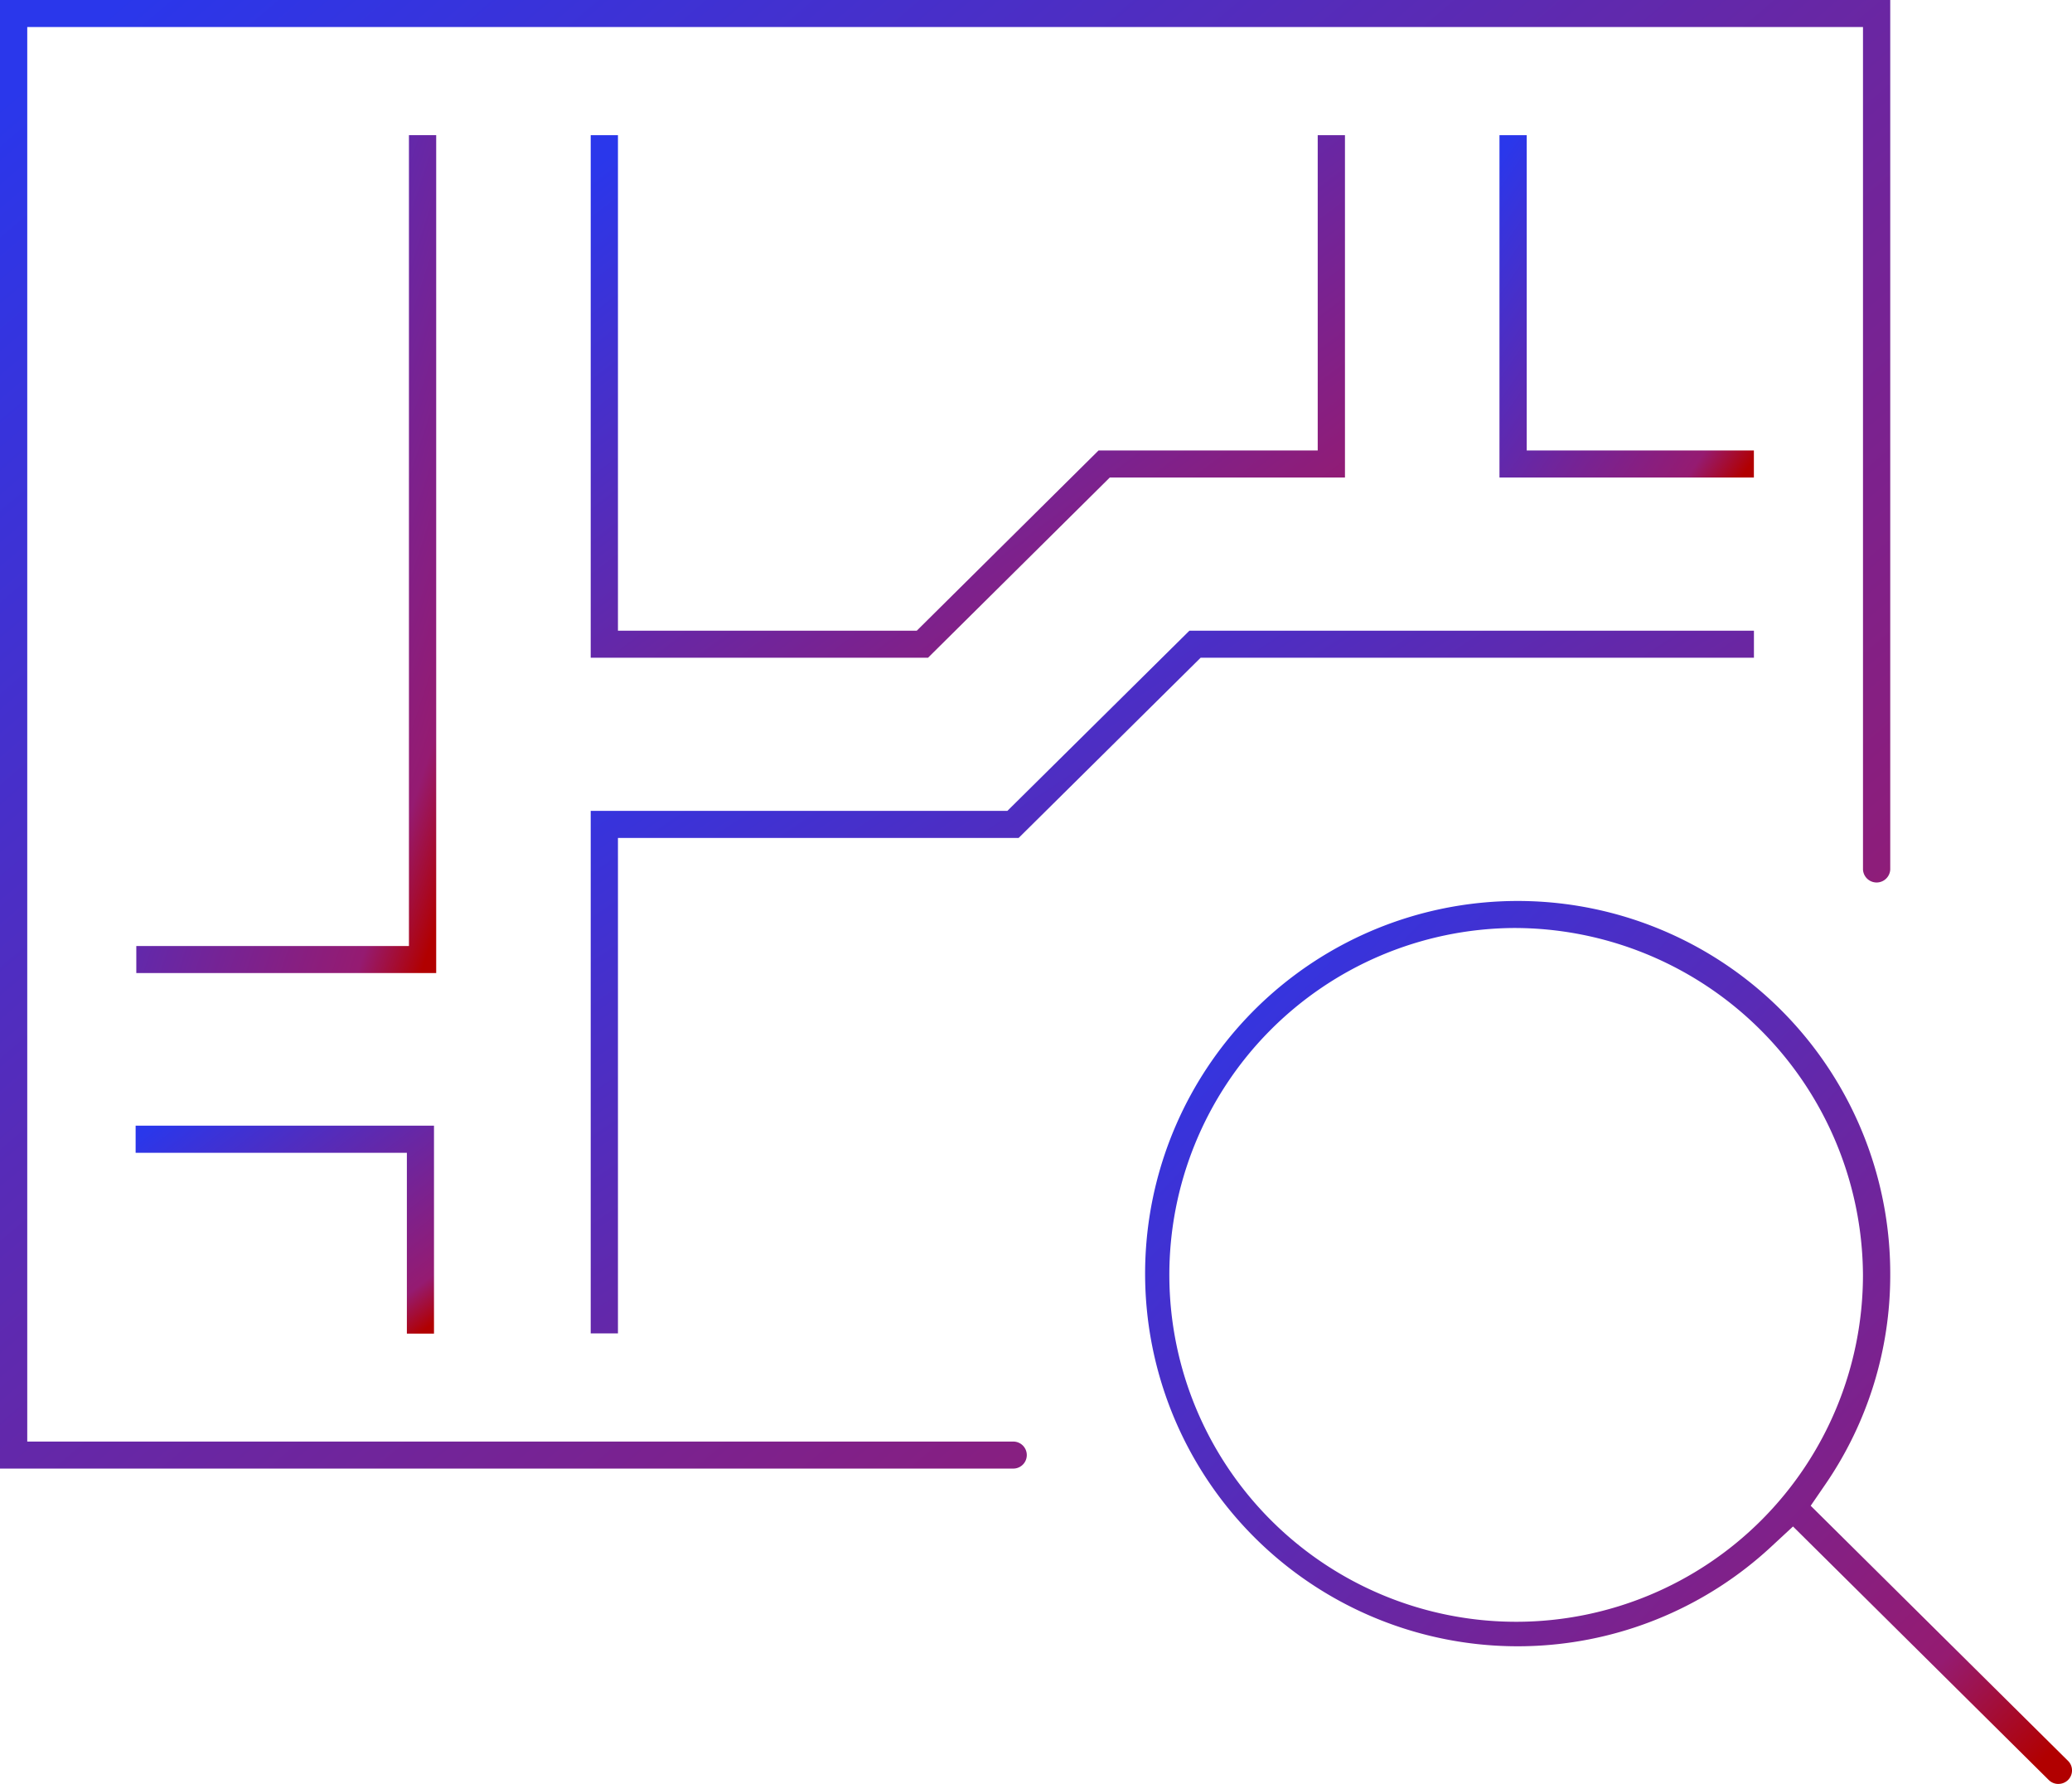 <svg xmlns="http://www.w3.org/2000/svg" xmlns:xlink="http://www.w3.org/1999/xlink" width="79" height="68"><defs><linearGradient id="linear-gradient" x1="0.01" y1="0.053" x2="0.992" y2="0.955" gradientUnits="objectBoundingBox"><stop offset="0" stop-color="#2a37eb"/><stop offset="0.882" stop-color="#951b71"/><stop offset="1" stop-color="#b10000"/></linearGradient><clipPath id="clip-path"><rect id="Rectangle_356" data-name="Rectangle 356" width="79" height="68" stroke="rgba(0,0,0,0)" stroke-width="1" fill="url(#linear-gradient)"/></clipPath></defs><g id="Group_249" data-name="Group 249" transform="translate(-650 -3378)"><g id="Group_231" data-name="Group 231" transform="translate(650 3378)"><path id="Path_1275" data-name="Path 1275" d="M13.342,32.928V26.034H3V25H14.376v7.929Z" transform="translate(2.171 17.908)" stroke="rgba(0,0,0,0)" stroke-width="1" fill="url(#linear-gradient)"/><g id="Group_232" data-name="Group 232" transform="translate(0 0)"><g id="Group_231-2" data-name="Group 231" clip-path="url(#clip-path)"><path id="Path_1276" data-name="Path 1276" d="M0,55.98V0H72.07V33.141a.52.52,0,0,1-1.039,0V1.03H1.039V54.949H38.634a.515.515,0,1,1,0,1.03Z" transform="translate(0 0.001)" stroke="rgba(0,0,0,0)" stroke-width="1" fill="url(#linear-gradient)"/><path id="Path_1277" data-name="Path 1277" d="M13,40.787V20.868H28.887L35.827,14H57.351v1.03H36.256L29.316,21.9H14.039V40.787Z" transform="translate(9.522 10.041)" stroke="rgba(0,0,0,0)" stroke-width="1" fill="url(#linear-gradient)"/><path id="Path_1278" data-name="Path 1278" d="M13,22.919V3h1.039V21.889H25.432l6.93-6.869h8.357V3h1.039V16.05H32.792l-6.93,6.869Z" transform="translate(9.522 2.152)" stroke="rgba(0,0,0,0)" stroke-width="1" fill="url(#linear-gradient)"/><path id="Path_1279" data-name="Path 1279" d="M33,16.05V3h1.039V15.02H42.7v1.03Z" transform="translate(24.171 2.152)" stroke="rgba(0,0,0,0)" stroke-width="1" fill="url(#linear-gradient)"/><path id="Path_1280" data-name="Path 1280" d="M3,34.939v-1.03H13.395V3h1.039V34.939Z" transform="translate(2.197 2.152)" stroke="rgba(0,0,0,0)" stroke-width="1" fill="url(#linear-gradient)"/><path id="Path_1281" data-name="Path 1281" d="M60.169,53.657a.517.517,0,0,1-.367-.151l-9.75-9.663-.856.793a14.205,14.205,0,1,1,4.563-10.384,14.077,14.077,0,0,1-2.47,7.98l-.563.821,9.811,9.724a.5.5,0,0,1,.152.364.508.508,0,0,1-.152.366.523.523,0,0,1-.367.149M39.379,21.03a13.223,13.223,0,1,0,13.34,13.222A13.3,13.3,0,0,0,39.379,21.03" transform="translate(18.311 14.344)" stroke="rgba(0,0,0,0)" stroke-width="1" fill="url(#linear-gradient)"/></g></g></g></g></svg>